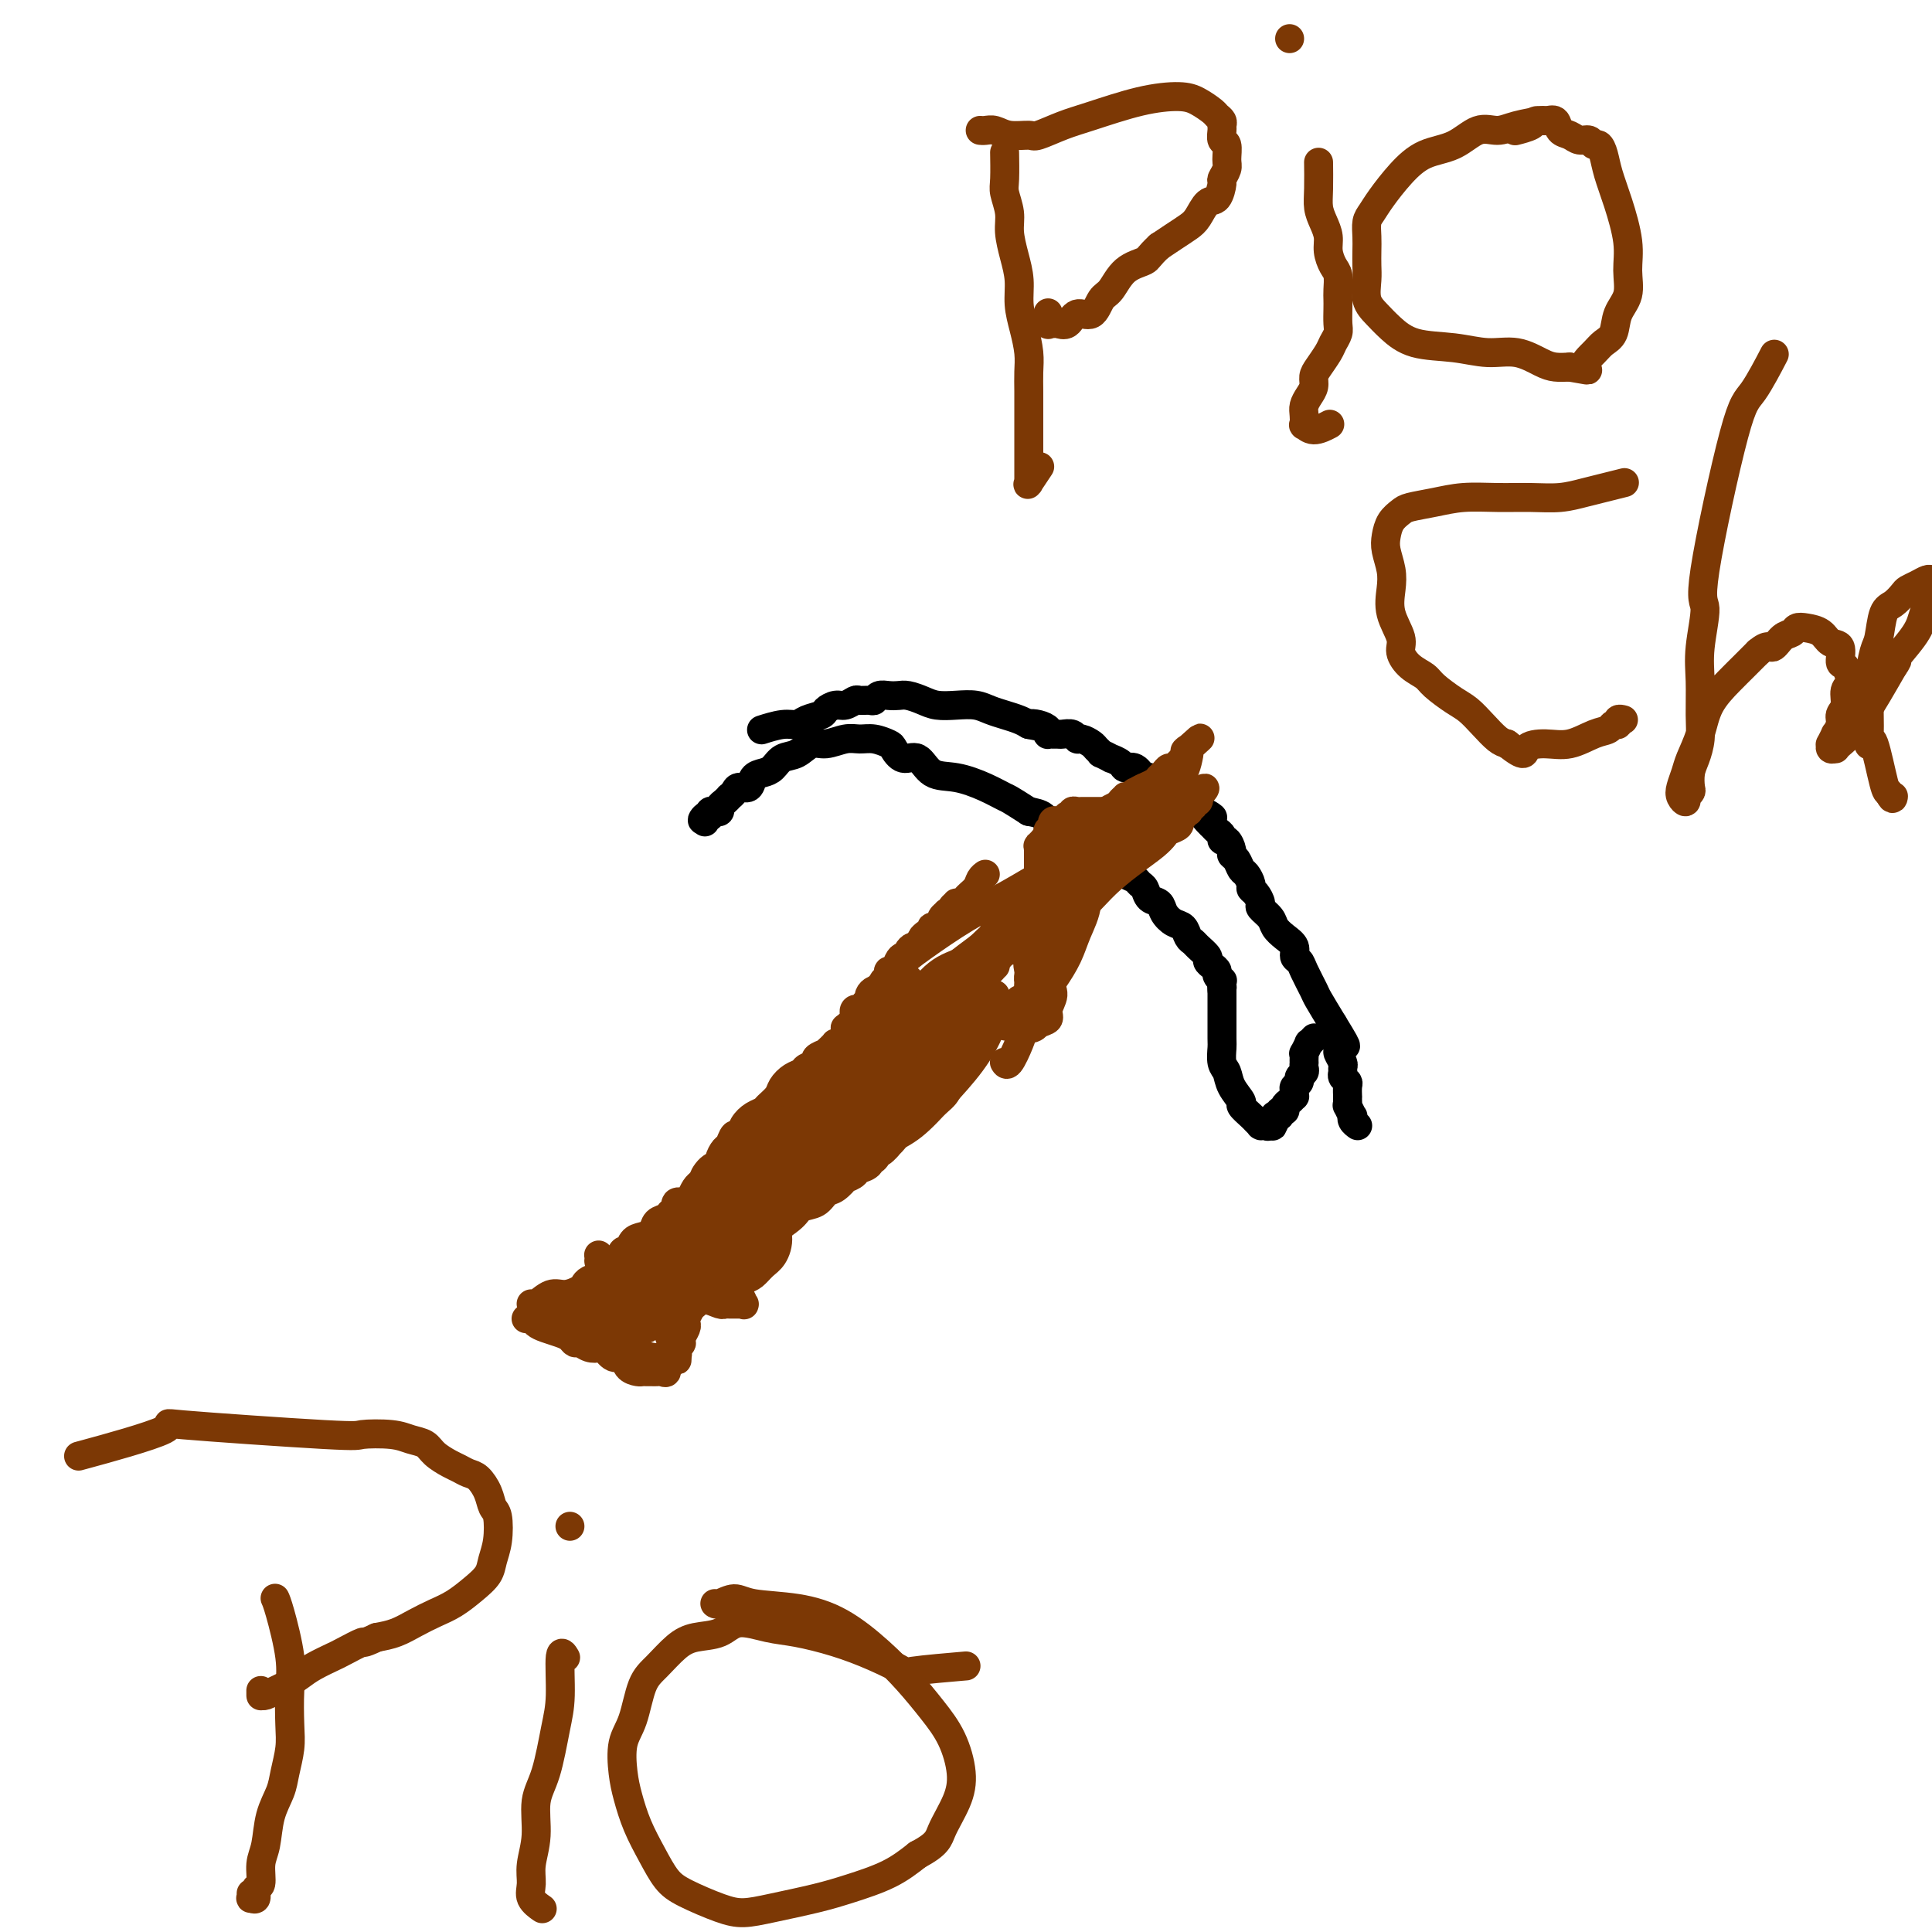 <svg viewBox='0 0 400 400' version='1.1' xmlns='http://www.w3.org/2000/svg' xmlns:xlink='http://www.w3.org/1999/xlink'><g fill='none' stroke='#7C3805' stroke-width='6' stroke-linecap='round' stroke-linejoin='round'><path d='M110,270c0.000,0.000 0.000,0.000 0,0c-0.000,-0.000 -0.000,-0.001 0,0c0.000,0.001 0.001,0.002 0,0c-0.001,-0.002 -0.005,-0.008 0,0c0.005,0.008 0.020,0.031 0,0c-0.020,-0.031 -0.076,-0.116 0,0c0.076,0.116 0.283,0.435 1,0c0.717,-0.435 1.945,-1.622 3,-2c1.055,-0.378 1.937,0.053 3,0c1.063,-0.053 2.307,-0.591 3,-1c0.693,-0.409 0.833,-0.688 1,-1c0.167,-0.312 0.359,-0.658 1,-1c0.641,-0.342 1.730,-0.682 2,-1c0.270,-0.318 -0.279,-0.615 0,-1c0.279,-0.385 1.384,-0.858 2,-1c0.616,-0.142 0.742,0.046 1,0c0.258,-0.046 0.649,-0.327 1,-1c0.351,-0.673 0.661,-1.737 1,-2c0.339,-0.263 0.706,0.277 1,0c0.294,-0.277 0.517,-1.369 1,-2c0.483,-0.631 1.228,-0.800 2,-1c0.772,-0.200 1.570,-0.430 2,-1c0.430,-0.570 0.492,-1.481 1,-2c0.508,-0.519 1.463,-0.646 2,-1c0.537,-0.354 0.654,-0.934 1,-1c0.346,-0.066 0.919,0.382 1,0c0.081,-0.382 -0.329,-1.594 0,-2c0.329,-0.406 1.397,-0.006 2,0c0.603,0.006 0.739,-0.383 1,-1c0.261,-0.617 0.646,-1.462 1,-2c0.354,-0.538 0.677,-0.769 1,-1'/><path d='M145,245c4.067,-3.523 1.734,-1.329 1,-1c-0.734,0.329 0.132,-1.206 1,-2c0.868,-0.794 1.738,-0.848 2,-1c0.262,-0.152 -0.084,-0.403 0,-1c0.084,-0.597 0.599,-1.539 1,-2c0.401,-0.461 0.687,-0.442 1,-1c0.313,-0.558 0.651,-1.694 1,-2c0.349,-0.306 0.708,0.217 1,0c0.292,-0.217 0.516,-1.174 1,-2c0.484,-0.826 1.228,-1.519 2,-2c0.772,-0.481 1.571,-0.748 2,-1c0.429,-0.252 0.486,-0.487 1,-1c0.514,-0.513 1.484,-1.303 2,-2c0.516,-0.697 0.577,-1.300 1,-2c0.423,-0.700 1.207,-1.497 2,-2c0.793,-0.503 1.593,-0.713 2,-1c0.407,-0.287 0.420,-0.650 1,-1c0.580,-0.350 1.727,-0.685 2,-1c0.273,-0.315 -0.330,-0.610 0,-1c0.330,-0.390 1.591,-0.875 2,-1c0.409,-0.125 -0.034,0.110 0,0c0.034,-0.110 0.544,-0.566 1,-1c0.456,-0.434 0.857,-0.848 1,-1c0.143,-0.152 0.028,-0.043 0,0c-0.028,0.043 0.031,0.018 0,0c-0.031,-0.018 -0.152,-0.030 0,0c0.152,0.030 0.577,0.101 1,0c0.423,-0.101 0.845,-0.373 1,-1c0.155,-0.627 0.044,-1.608 0,-2c-0.044,-0.392 -0.022,-0.196 0,0'/><path d='M175,213c4.808,-5.128 1.828,-1.948 1,-1c-0.828,0.948 0.495,-0.335 1,-1c0.505,-0.665 0.192,-0.713 0,-1c-0.192,-0.287 -0.263,-0.812 0,-1c0.263,-0.188 0.859,-0.040 1,0c0.141,0.040 -0.172,-0.027 0,0c0.172,0.027 0.830,0.148 1,0c0.170,-0.148 -0.148,-0.565 0,-1c0.148,-0.435 0.762,-0.887 1,-1c0.238,-0.113 0.101,0.114 0,0c-0.101,-0.114 -0.167,-0.569 0,-1c0.167,-0.431 0.565,-0.837 1,-1c0.435,-0.163 0.905,-0.081 1,0c0.095,0.081 -0.185,0.163 0,0c0.185,-0.163 0.833,-0.570 1,-1c0.167,-0.430 -0.149,-0.884 0,-1c0.149,-0.116 0.761,0.106 1,0c0.239,-0.106 0.105,-0.540 0,-1c-0.105,-0.460 -0.182,-0.947 0,-1c0.182,-0.053 0.623,0.326 1,0c0.377,-0.326 0.689,-1.358 1,-2c0.311,-0.642 0.622,-0.894 1,-1c0.378,-0.106 0.822,-0.066 1,0c0.178,0.066 0.089,0.159 0,0c-0.089,-0.159 -0.179,-0.568 0,-1c0.179,-0.432 0.625,-0.885 1,-1c0.375,-0.115 0.679,0.110 1,0c0.321,-0.110 0.661,-0.555 1,-1'/><path d='M191,195c2.431,-3.023 0.507,-1.581 0,-1c-0.507,0.581 0.403,0.300 1,0c0.597,-0.300 0.882,-0.619 1,-1c0.118,-0.381 0.069,-0.823 0,-1c-0.069,-0.177 -0.158,-0.090 0,0c0.158,0.090 0.563,0.182 1,0c0.437,-0.182 0.905,-0.637 1,-1c0.095,-0.363 -0.185,-0.632 0,-1c0.185,-0.368 0.833,-0.833 1,-1c0.167,-0.167 -0.147,-0.034 0,0c0.147,0.034 0.756,-0.029 1,0c0.244,0.029 0.122,0.151 0,0c-0.122,-0.151 -0.244,-0.577 0,-1c0.244,-0.423 0.854,-0.845 1,-1c0.146,-0.155 -0.173,-0.044 0,0c0.173,0.044 0.838,0.020 1,0c0.162,-0.020 -0.178,-0.036 0,0c0.178,0.036 0.875,0.125 1,0c0.125,-0.125 -0.320,-0.464 0,-1c0.320,-0.536 1.405,-1.267 2,-2c0.595,-0.733 0.699,-1.467 1,-2c0.301,-0.533 0.800,-0.867 1,-1c0.200,-0.133 0.100,-0.067 0,0'/><path d='M109,273c-0.000,0.000 -0.000,0.000 0,0c0.000,-0.000 0.000,-0.000 0,0c-0.000,0.000 -0.001,0.000 0,0c0.001,-0.000 0.003,-0.001 0,0c-0.003,0.001 -0.013,0.003 0,0c0.013,-0.003 0.047,-0.012 0,0c-0.047,0.012 -0.175,0.045 0,0c0.175,-0.045 0.652,-0.167 1,0c0.348,0.167 0.566,0.623 1,1c0.434,0.377 1.085,0.674 2,1c0.915,0.326 2.093,0.679 3,1c0.907,0.321 1.542,0.608 2,1c0.458,0.392 0.738,0.887 1,1c0.262,0.113 0.507,-0.158 1,0c0.493,0.158 1.235,0.744 2,1c0.765,0.256 1.552,0.180 2,0c0.448,-0.180 0.558,-0.465 1,0c0.442,0.465 1.218,1.680 2,2c0.782,0.320 1.571,-0.254 2,0c0.429,0.254 0.497,1.336 1,2c0.503,0.664 1.440,0.910 2,1c0.560,0.090 0.741,0.024 1,0c0.259,-0.024 0.594,-0.007 1,0c0.406,0.007 0.884,0.004 1,0c0.116,-0.004 -0.128,-0.008 0,0c0.128,0.008 0.630,0.028 1,0c0.370,-0.028 0.607,-0.104 1,0c0.393,0.104 0.940,0.389 1,0c0.060,-0.389 -0.369,-1.451 0,-2c0.369,-0.549 1.534,-0.585 2,-1c0.466,-0.415 0.233,-1.207 0,-2'/><path d='M140,279c1.325,-0.968 1.139,-0.888 1,-1c-0.139,-0.112 -0.230,-0.415 0,-1c0.230,-0.585 0.782,-1.451 1,-2c0.218,-0.549 0.104,-0.781 0,-1c-0.104,-0.219 -0.197,-0.426 0,-1c0.197,-0.574 0.685,-1.515 1,-2c0.315,-0.485 0.455,-0.515 1,-1c0.545,-0.485 1.493,-1.424 2,-2c0.507,-0.576 0.573,-0.787 1,-1c0.427,-0.213 1.217,-0.427 2,-1c0.783,-0.573 1.561,-1.505 2,-2c0.439,-0.495 0.538,-0.554 1,-1c0.462,-0.446 1.286,-1.278 2,-2c0.714,-0.722 1.317,-1.335 2,-2c0.683,-0.665 1.447,-1.381 2,-2c0.553,-0.619 0.897,-1.140 2,-2c1.103,-0.860 2.966,-2.060 4,-3c1.034,-0.940 1.238,-1.618 2,-2c0.762,-0.382 2.083,-0.466 3,-1c0.917,-0.534 1.430,-1.519 2,-2c0.570,-0.481 1.196,-0.459 2,-1c0.804,-0.541 1.786,-1.647 2,-2c0.214,-0.353 -0.341,0.046 0,0c0.341,-0.046 1.579,-0.538 2,-1c0.421,-0.462 0.025,-0.893 0,-1c-0.025,-0.107 0.322,0.109 1,0c0.678,-0.109 1.687,-0.545 2,-1c0.313,-0.455 -0.070,-0.930 0,-1c0.070,-0.070 0.591,0.266 1,0c0.409,-0.266 0.704,-1.133 1,-2'/><path d='M182,238c5.730,-4.592 2.056,-1.072 1,0c-1.056,1.072 0.506,-0.304 1,-1c0.494,-0.696 -0.080,-0.712 0,-1c0.080,-0.288 0.814,-0.847 1,-1c0.186,-0.153 -0.176,0.100 0,0c0.176,-0.100 0.891,-0.552 1,-1c0.109,-0.448 -0.389,-0.893 0,-1c0.389,-0.107 1.665,0.122 2,0c0.335,-0.122 -0.272,-0.595 0,-1c0.272,-0.405 1.421,-0.741 2,-1c0.579,-0.259 0.588,-0.439 1,-1c0.412,-0.561 1.228,-1.501 2,-2c0.772,-0.499 1.501,-0.556 2,-1c0.499,-0.444 0.769,-1.275 1,-2c0.231,-0.725 0.424,-1.344 1,-2c0.576,-0.656 1.534,-1.351 2,-2c0.466,-0.649 0.439,-1.254 1,-2c0.561,-0.746 1.708,-1.633 2,-2c0.292,-0.367 -0.273,-0.213 0,-1c0.273,-0.787 1.382,-2.516 2,-3c0.618,-0.484 0.743,0.278 1,0c0.257,-0.278 0.646,-1.595 1,-2c0.354,-0.405 0.673,0.102 1,0c0.327,-0.102 0.662,-0.815 1,-1c0.338,-0.185 0.678,0.157 1,0c0.322,-0.157 0.625,-0.813 1,-1c0.375,-0.187 0.822,0.094 1,0c0.178,-0.094 0.086,-0.564 0,-1c-0.086,-0.436 -0.168,-0.839 0,-1c0.168,-0.161 0.584,-0.081 1,0'/><path d='M212,207c4.868,-4.958 2.037,-1.854 1,-1c-1.037,0.854 -0.278,-0.543 0,-1c0.278,-0.457 0.077,0.027 0,0c-0.077,-0.027 -0.031,-0.566 0,-1c0.031,-0.434 0.047,-0.764 0,-1c-0.047,-0.236 -0.157,-0.377 0,-1c0.157,-0.623 0.581,-1.726 1,-2c0.419,-0.274 0.834,0.281 1,0c0.166,-0.281 0.083,-1.400 0,-2c-0.083,-0.600 -0.166,-0.682 0,-1c0.166,-0.318 0.581,-0.873 1,-1c0.419,-0.127 0.842,0.174 1,0c0.158,-0.174 0.050,-0.825 0,-1c-0.050,-0.175 -0.041,0.124 0,0c0.041,-0.124 0.114,-0.672 0,-1c-0.114,-0.328 -0.415,-0.434 0,-1c0.415,-0.566 1.547,-1.590 2,-2c0.453,-0.410 0.226,-0.205 0,0'/><path d='M125,271c0.000,0.001 0.000,0.001 0,0c-0.000,-0.001 -0.001,-0.004 0,0c0.001,0.004 0.002,0.015 0,0c-0.002,-0.015 -0.008,-0.056 0,0c0.008,0.056 0.029,0.207 0,0c-0.029,-0.207 -0.108,-0.773 1,-1c1.108,-0.227 3.401,-0.114 5,0c1.599,0.114 2.502,0.231 4,0c1.498,-0.231 3.592,-0.808 5,-1c1.408,-0.192 2.130,0.001 3,0c0.870,-0.001 1.887,-0.196 3,0c1.113,0.196 2.322,0.785 3,1c0.678,0.215 0.827,0.058 1,0c0.173,-0.058 0.372,-0.015 1,0c0.628,0.015 1.685,0.004 2,0c0.315,-0.004 -0.111,0.001 0,0c0.111,-0.001 0.760,-0.006 1,0c0.240,0.006 0.072,0.024 0,0c-0.072,-0.024 -0.049,-0.089 0,0c0.049,0.089 0.124,0.332 0,0c-0.124,-0.332 -0.447,-1.241 -1,-2c-0.553,-0.759 -1.334,-1.370 -2,-2c-0.666,-0.630 -1.215,-1.279 -3,-2c-1.785,-0.721 -4.807,-1.515 -6,-2c-1.193,-0.485 -0.557,-0.660 -1,-1c-0.443,-0.340 -1.964,-0.844 -3,-1c-1.036,-0.156 -1.587,0.035 -2,0c-0.413,-0.035 -0.690,-0.296 -1,0c-0.310,0.296 -0.655,1.148 -1,2'/><path d='M134,262c-0.833,0.662 -0.916,1.317 -1,2c-0.084,0.683 -0.169,1.392 0,2c0.169,0.608 0.593,1.113 1,2c0.407,0.887 0.797,2.155 1,3c0.203,0.845 0.219,1.267 0,2c-0.219,0.733 -0.672,1.776 -1,2c-0.328,0.224 -0.532,-0.370 -1,0c-0.468,0.370 -1.201,1.703 -2,2c-0.799,0.297 -1.665,-0.443 -3,-1c-1.335,-0.557 -3.138,-0.931 -4,-1c-0.862,-0.069 -0.783,0.168 -1,0c-0.217,-0.168 -0.732,-0.743 -1,-1c-0.268,-0.257 -0.290,-0.198 1,-1c1.290,-0.802 3.891,-2.464 6,-3c2.109,-0.536 3.725,0.053 6,0c2.275,-0.053 5.208,-0.750 7,-1c1.792,-0.250 2.444,-0.055 3,0c0.556,0.055 1.016,-0.031 1,0c-0.016,0.031 -0.508,0.180 0,0c0.508,-0.180 2.017,-0.690 0,0c-2.017,0.690 -7.559,2.578 -11,3c-3.441,0.422 -4.781,-0.622 -6,-1c-1.219,-0.378 -2.316,-0.090 -3,0c-0.684,0.090 -0.956,-0.018 -1,0c-0.044,0.018 0.141,0.163 1,0c0.859,-0.163 2.393,-0.635 4,-1c1.607,-0.365 3.286,-0.624 5,-1c1.714,-0.376 3.461,-0.871 5,-1c1.539,-0.129 2.868,0.106 4,0c1.132,-0.106 2.066,-0.553 3,-1'/><path d='M147,267c3.622,-0.859 2.178,-1.007 2,-1c-0.178,0.007 0.911,0.169 2,0c1.089,-0.169 2.178,-0.669 3,-1c0.822,-0.331 1.378,-0.492 2,-1c0.622,-0.508 1.309,-1.361 2,-2c0.691,-0.639 1.387,-1.062 2,-2c0.613,-0.938 1.142,-2.391 1,-4c-0.142,-1.609 -0.954,-3.373 -1,-5c-0.046,-1.627 0.673,-3.118 1,-4c0.327,-0.882 0.262,-1.154 1,-2c0.738,-0.846 2.279,-2.264 4,-3c1.721,-0.736 3.623,-0.790 5,-1c1.377,-0.210 2.228,-0.576 3,-1c0.772,-0.424 1.465,-0.905 2,-1c0.535,-0.095 0.914,0.197 1,0c0.086,-0.197 -0.120,-0.882 0,-1c0.120,-0.118 0.567,0.333 1,0c0.433,-0.333 0.852,-1.448 1,-2c0.148,-0.552 0.026,-0.540 1,-1c0.974,-0.460 3.045,-1.391 4,-2c0.955,-0.609 0.793,-0.896 1,-1c0.207,-0.104 0.784,-0.024 1,0c0.216,0.024 0.070,-0.008 0,0c-0.070,0.008 -0.066,0.058 0,0c0.066,-0.058 0.192,-0.222 0,0c-0.192,0.222 -0.703,0.830 -1,1c-0.297,0.170 -0.378,-0.099 -1,0c-0.622,0.099 -1.783,0.565 -3,1c-1.217,0.435 -2.491,0.839 -4,2c-1.509,1.161 -3.255,3.081 -5,5'/><path d='M172,241c-3.133,2.411 -4.967,4.439 -7,7c-2.033,2.561 -4.265,5.656 -6,8c-1.735,2.344 -2.974,3.939 -4,5c-1.026,1.061 -1.838,1.590 -2,2c-0.162,0.410 0.327,0.702 0,1c-0.327,0.298 -1.468,0.604 -2,1c-0.532,0.396 -0.453,0.884 -1,1c-0.547,0.116 -1.719,-0.140 -3,0c-1.281,0.140 -2.669,0.678 -4,1c-1.331,0.322 -2.604,0.430 -4,1c-1.396,0.570 -2.914,1.601 -4,2c-1.086,0.399 -1.741,0.166 -2,0c-0.259,-0.166 -0.121,-0.266 0,0c0.121,0.266 0.225,0.898 0,1c-0.225,0.102 -0.777,-0.325 0,-1c0.777,-0.675 2.885,-1.599 5,-3c2.115,-1.401 4.237,-3.281 6,-5c1.763,-1.719 3.168,-3.277 7,-9c3.832,-5.723 10.090,-15.611 14,-20c3.910,-4.389 5.471,-3.278 8,-4c2.529,-0.722 6.026,-3.276 9,-6c2.974,-2.724 5.424,-5.620 8,-8c2.576,-2.380 5.277,-4.246 7,-6c1.723,-1.754 2.467,-3.395 3,-4c0.533,-0.605 0.854,-0.172 1,0c0.146,0.172 0.116,0.085 0,0c-0.116,-0.085 -0.319,-0.167 -1,0c-0.681,0.167 -1.841,0.584 -3,1'/><path d='M197,206c-0.727,0.268 -1.045,0.440 -2,1c-0.955,0.560 -2.548,1.510 -4,3c-1.452,1.490 -2.763,3.521 -4,6c-1.237,2.479 -2.399,5.406 -4,8c-1.601,2.594 -3.639,4.855 -6,7c-2.361,2.145 -5.044,4.174 -8,6c-2.956,1.826 -6.184,3.449 -9,5c-2.816,1.551 -5.220,3.028 -7,5c-1.780,1.972 -2.937,4.437 -4,6c-1.063,1.563 -2.033,2.224 -3,3c-0.967,0.776 -1.933,1.669 -2,2c-0.067,0.331 0.765,0.101 1,0c0.235,-0.101 -0.125,-0.072 0,0c0.125,0.072 0.737,0.186 2,-1c1.263,-1.186 3.176,-3.672 5,-6c1.824,-2.328 3.558,-4.498 6,-7c2.442,-2.502 5.591,-5.336 9,-8c3.409,-2.664 7.077,-5.160 10,-7c2.923,-1.840 5.102,-3.025 9,-8c3.898,-4.975 9.515,-13.740 12,-17c2.485,-3.260 1.839,-1.016 2,-1c0.161,0.016 1.131,-2.196 2,-3c0.869,-0.804 1.637,-0.199 2,0c0.363,0.199 0.320,-0.008 0,0c-0.320,0.008 -0.916,0.232 -2,1c-1.084,0.768 -2.655,2.082 -5,3c-2.345,0.918 -5.464,1.442 -8,3c-2.536,1.558 -4.491,4.150 -7,7c-2.509,2.850 -5.574,5.957 -9,9c-3.426,3.043 -7.213,6.021 -11,9'/><path d='M162,232c-5.819,5.258 -6.868,5.901 -9,8c-2.132,2.099 -5.348,5.652 -8,9c-2.652,3.348 -4.739,6.491 -7,9c-2.261,2.509 -4.697,4.385 -7,6c-2.303,1.615 -4.474,2.968 -6,4c-1.526,1.032 -2.408,1.743 -3,2c-0.592,0.257 -0.894,0.058 -1,0c-0.106,-0.058 -0.015,0.023 0,0c0.015,-0.023 -0.048,-0.150 0,0c0.048,0.150 0.205,0.575 1,0c0.795,-0.575 2.229,-2.152 5,-4c2.771,-1.848 6.878,-3.966 11,-7c4.122,-3.034 8.257,-6.984 13,-11c4.743,-4.016 10.094,-8.099 14,-11c3.906,-2.901 6.367,-4.619 8,-6c1.633,-1.381 2.438,-2.424 3,-3c0.562,-0.576 0.882,-0.687 1,-1c0.118,-0.313 0.035,-0.830 0,-1c-0.035,-0.170 -0.023,0.007 0,0c0.023,-0.007 0.058,-0.198 0,0c-0.058,0.198 -0.208,0.787 0,1c0.208,0.213 0.774,0.052 0,2c-0.774,1.948 -2.889,6.007 -4,8c-1.111,1.993 -1.219,1.922 -3,3c-1.781,1.078 -5.234,3.305 -8,6c-2.766,2.695 -4.844,5.856 -7,8c-2.156,2.144 -4.388,3.269 -6,5c-1.612,1.731 -2.603,4.066 -3,5c-0.397,0.934 -0.198,0.467 0,0'/><path d='M146,264c-4.193,4.332 -1.176,1.663 1,-1c2.176,-2.663 3.509,-5.320 5,-8c1.491,-2.680 3.138,-5.384 5,-8c1.862,-2.616 3.937,-5.143 5,-7c1.063,-1.857 1.114,-3.043 2,-4c0.886,-0.957 2.605,-1.683 5,-3c2.395,-1.317 5.464,-3.224 8,-5c2.536,-1.776 4.540,-3.422 7,-6c2.460,-2.578 5.377,-6.088 8,-9c2.623,-2.912 4.953,-5.225 7,-7c2.047,-1.775 3.813,-3.010 5,-4c1.187,-0.990 1.796,-1.735 2,-2c0.204,-0.265 0.004,-0.051 0,0c-0.004,0.051 0.190,-0.061 0,0c-0.190,0.061 -0.762,0.296 -2,1c-1.238,0.704 -3.142,1.877 -5,3c-1.858,1.123 -3.671,2.196 -6,5c-2.329,2.804 -5.175,7.341 -7,11c-1.825,3.659 -2.631,6.442 -5,9c-2.369,2.558 -6.302,4.891 -8,6c-1.698,1.109 -1.159,0.994 -1,1c0.159,0.006 -0.060,0.135 -1,0c-0.940,-0.135 -2.599,-0.532 -3,-1c-0.401,-0.468 0.457,-1.007 1,-2c0.543,-0.993 0.770,-2.440 2,-4c1.230,-1.560 3.464,-3.233 6,-6c2.536,-2.767 5.375,-6.630 8,-10c2.625,-3.370 5.036,-6.249 8,-9c2.964,-2.751 6.482,-5.376 10,-8'/><path d='M203,196c6.835,-6.769 6.421,-4.190 7,-4c0.579,0.190 2.149,-2.008 3,-3c0.851,-0.992 0.981,-0.780 1,-1c0.019,-0.220 -0.072,-0.874 0,-1c0.072,-0.126 0.309,0.277 0,1c-0.309,0.723 -1.164,1.768 -1,3c0.164,1.232 1.346,2.651 2,4c0.654,1.349 0.780,2.627 1,4c0.220,1.373 0.536,2.840 1,4c0.464,1.160 1.078,2.014 1,3c-0.078,0.986 -0.848,2.105 -1,3c-0.152,0.895 0.315,1.567 0,2c-0.315,0.433 -1.413,0.626 -2,1c-0.587,0.374 -0.663,0.928 -2,1c-1.337,0.072 -3.935,-0.340 -7,-1c-3.065,-0.660 -6.596,-1.569 -10,-2c-3.404,-0.431 -6.680,-0.385 -9,-1c-2.320,-0.615 -3.685,-1.892 -5,-2c-1.315,-0.108 -2.581,0.954 -2,0c0.581,-0.954 3.007,-3.925 5,-6c1.993,-2.075 3.552,-3.253 6,-5c2.448,-1.747 5.783,-4.062 9,-6c3.217,-1.938 6.315,-3.498 9,-5c2.685,-1.502 4.958,-2.944 7,-4c2.042,-1.056 3.854,-1.725 5,-2c1.146,-0.275 1.627,-0.156 2,0c0.373,0.156 0.639,0.350 1,1c0.361,0.650 0.817,1.757 1,3c0.183,1.243 0.091,2.621 0,4'/><path d='M225,187c-0.215,2.205 -1.251,4.217 -2,6c-0.749,1.783 -1.211,3.337 -2,5c-0.789,1.663 -1.907,3.433 -3,5c-1.093,1.567 -2.162,2.929 -4,4c-1.838,1.071 -4.444,1.851 -7,3c-2.556,1.149 -5.061,2.669 -8,4c-2.939,1.331 -6.311,2.475 -9,4c-2.689,1.525 -4.696,3.431 -7,5c-2.304,1.569 -4.905,2.802 -7,4c-2.095,1.198 -3.686,2.360 -5,3c-1.314,0.640 -2.353,0.759 -3,1c-0.647,0.241 -0.902,0.604 -1,1c-0.098,0.396 -0.040,0.823 0,1c0.040,0.177 0.061,0.103 1,0c0.939,-0.103 2.794,-0.234 5,-1c2.206,-0.766 4.762,-2.167 7,-3c2.238,-0.833 4.159,-1.099 6,-2c1.841,-0.901 3.604,-2.437 5,-3c1.396,-0.563 2.426,-0.152 3,0c0.574,0.152 0.692,0.046 1,0c0.308,-0.046 0.808,-0.033 1,0c0.192,0.033 0.078,0.085 0,0c-0.078,-0.085 -0.119,-0.307 0,0c0.119,0.307 0.397,1.143 0,2c-0.397,0.857 -1.469,1.736 -3,3c-1.531,1.264 -3.521,2.913 -5,4c-1.479,1.087 -2.448,1.611 -4,2c-1.552,0.389 -3.687,0.643 -6,1c-2.313,0.357 -4.804,0.816 -7,1c-2.196,0.184 -4.098,0.092 -6,0'/><path d='M165,237c-3.168,0.325 -1.587,0.137 -1,0c0.587,-0.137 0.180,-0.224 0,0c-0.180,0.224 -0.132,0.758 0,1c0.132,0.242 0.348,0.191 1,0c0.652,-0.191 1.742,-0.523 3,-1c1.258,-0.477 2.685,-1.100 5,-2c2.315,-0.900 5.516,-2.076 8,-4c2.484,-1.924 4.249,-4.596 7,-7c2.751,-2.404 6.488,-4.539 9,-7c2.512,-2.461 3.797,-5.249 5,-7c1.203,-1.751 2.323,-2.465 3,-3c0.677,-0.535 0.913,-0.890 1,-1c0.087,-0.110 0.027,0.026 0,0c-0.027,-0.026 -0.021,-0.214 0,0c0.021,0.214 0.058,0.830 0,2c-0.058,1.170 -0.210,2.894 -1,5c-0.790,2.106 -2.217,4.594 -4,7c-1.783,2.406 -3.921,4.729 -6,7c-2.079,2.271 -4.098,4.489 -6,6c-1.902,1.511 -3.685,2.315 -5,3c-1.315,0.685 -2.160,1.252 -4,2c-1.840,0.748 -4.675,1.679 -6,2c-1.325,0.321 -1.139,0.033 -1,0c0.139,-0.033 0.230,0.190 0,0c-0.230,-0.190 -0.782,-0.793 -1,-1c-0.218,-0.207 -0.103,-0.017 0,-1c0.103,-0.983 0.192,-3.140 1,-5c0.808,-1.860 2.333,-3.424 4,-6c1.667,-2.576 3.476,-6.165 5,-9c1.524,-2.835 2.762,-4.918 4,-7'/><path d='M186,211c2.714,-4.029 2.999,-3.102 3,-3c0.001,0.102 -0.282,-0.621 0,-1c0.282,-0.379 1.130,-0.413 1,0c-0.130,0.413 -1.238,1.273 -2,3c-0.762,1.727 -1.177,4.320 -2,7c-0.823,2.680 -2.053,5.447 -3,8c-0.947,2.553 -1.612,4.894 -3,7c-1.388,2.106 -3.499,3.978 -6,6c-2.501,2.022 -5.392,4.194 -8,6c-2.608,1.806 -4.933,3.246 -7,5c-2.067,1.754 -3.876,3.822 -6,6c-2.124,2.178 -4.563,4.464 -6,6c-1.437,1.536 -1.873,2.321 -3,3c-1.127,0.679 -2.947,1.254 -4,2c-1.053,0.746 -1.340,1.665 -2,2c-0.660,0.335 -1.695,0.086 -2,0c-0.305,-0.086 0.118,-0.009 0,0c-0.118,0.009 -0.778,-0.050 -1,0c-0.222,0.050 -0.007,0.211 0,0c0.007,-0.211 -0.194,-0.792 -2,-2c-1.806,-1.208 -5.216,-3.042 -7,-4c-1.784,-0.958 -1.942,-1.041 -2,-1c-0.058,0.041 -0.016,0.206 0,0c0.016,-0.206 0.007,-0.781 0,-1c-0.007,-0.219 -0.010,-0.081 0,0c0.010,0.081 0.034,0.104 0,0c-0.034,-0.104 -0.124,-0.336 0,0c0.124,0.336 0.464,1.239 1,2c0.536,0.761 1.268,1.381 2,2'/><path d='M127,264c0.613,1.449 0.644,3.072 1,4c0.356,0.928 1.037,1.163 1,2c-0.037,0.837 -0.792,2.277 -1,3c-0.208,0.723 0.131,0.727 0,1c-0.131,0.273 -0.731,0.813 -1,1c-0.269,0.187 -0.208,0.019 0,0c0.208,-0.019 0.562,0.110 0,0c-0.562,-0.110 -2.039,-0.460 -3,-1c-0.961,-0.540 -1.406,-1.270 -2,-2c-0.594,-0.730 -1.336,-1.460 -2,-2c-0.664,-0.540 -1.249,-0.891 -2,-1c-0.751,-0.109 -1.668,0.025 -2,0c-0.332,-0.025 -0.080,-0.208 0,0c0.080,0.208 -0.012,0.808 0,1c0.012,0.192 0.130,-0.022 0,0c-0.130,0.022 -0.506,0.282 0,1c0.506,0.718 1.896,1.895 3,3c1.104,1.105 1.923,2.138 3,3c1.077,0.862 2.412,1.552 4,2c1.588,0.448 3.430,0.654 5,1c1.570,0.346 2.867,0.831 4,1c1.133,0.169 2.100,0.024 3,0c0.900,-0.024 1.731,0.075 2,0c0.269,-0.075 -0.024,-0.325 0,0c0.024,0.325 0.365,1.224 0,0c-0.365,-1.224 -1.435,-4.571 -2,-6c-0.565,-1.429 -0.626,-0.940 -1,-2c-0.374,-1.060 -1.062,-3.670 -1,-5c0.062,-1.330 0.875,-1.380 2,-2c1.125,-0.620 2.563,-1.810 4,-3'/><path d='M142,263c2.064,-1.302 4.225,-2.056 6,-4c1.775,-1.944 3.165,-5.078 5,-8c1.835,-2.922 4.116,-5.632 6,-8c1.884,-2.368 3.372,-4.395 5,-6c1.628,-1.605 3.395,-2.789 5,-4c1.605,-1.211 3.049,-2.448 4,-4c0.951,-1.552 1.410,-3.420 2,-5c0.590,-1.580 1.313,-2.874 2,-4c0.687,-1.126 1.339,-2.084 2,-3c0.661,-0.916 1.330,-1.789 2,-3c0.670,-1.211 1.342,-2.759 2,-4c0.658,-1.241 1.302,-2.176 2,-3c0.698,-0.824 1.449,-1.536 2,-2c0.551,-0.464 0.902,-0.678 1,-1c0.098,-0.322 -0.056,-0.751 0,-1c0.056,-0.249 0.323,-0.317 0,0c-0.323,0.317 -1.237,1.019 -2,2c-0.763,0.981 -1.374,2.243 -2,4c-0.626,1.757 -1.266,4.010 -2,6c-0.734,1.990 -1.562,3.715 -2,5c-0.438,1.285 -0.485,2.128 0,2c0.485,-0.128 1.504,-1.228 2,-2c0.496,-0.772 0.471,-1.215 2,-4c1.529,-2.785 4.614,-7.912 7,-11c2.386,-3.088 4.072,-4.137 6,-5c1.928,-0.863 4.096,-1.540 6,-2c1.904,-0.460 3.544,-0.703 5,-1c1.456,-0.297 2.728,-0.649 4,-1'/><path d='M212,196c2.742,-0.762 2.098,-0.666 2,-1c-0.098,-0.334 0.352,-1.097 1,-2c0.648,-0.903 1.494,-1.944 2,-3c0.506,-1.056 0.671,-2.126 1,-3c0.329,-0.874 0.820,-1.551 1,-2c0.180,-0.449 0.048,-0.671 0,-1c-0.048,-0.329 -0.013,-0.764 0,-1c0.013,-0.236 0.003,-0.274 0,0c-0.003,0.274 -0.001,0.858 0,1c0.001,0.142 0.000,-0.158 0,0c-0.000,0.158 -0.000,0.773 0,1c0.000,0.227 0.000,0.065 0,0c-0.000,-0.065 -0.000,-0.032 0,0'/></g>
<g fill='none' stroke='#000000' stroke-width='6' stroke-linecap='round' stroke-linejoin='round'><path d='M158,151c-0.000,0.000 -0.000,0.000 0,0c0.000,-0.000 0.001,-0.000 0,0c-0.001,0.000 -0.004,0.001 0,0c0.004,-0.001 0.013,-0.004 0,0c-0.013,0.004 -0.050,0.016 0,0c0.050,-0.016 0.186,-0.060 0,0c-0.186,0.060 -0.694,0.223 0,0c0.694,-0.223 2.591,-0.833 4,-1c1.409,-0.167 2.331,0.109 3,0c0.669,-0.109 1.085,-0.603 2,-1c0.915,-0.397 2.329,-0.699 3,-1c0.671,-0.301 0.598,-0.602 1,-1c0.402,-0.398 1.277,-0.891 2,-1c0.723,-0.109 1.293,0.168 2,0c0.707,-0.168 1.551,-0.781 2,-1c0.449,-0.219 0.505,-0.045 1,0c0.495,0.045 1.431,-0.040 2,0c0.569,0.040 0.770,0.206 1,0c0.230,-0.206 0.487,-0.785 1,-1c0.513,-0.215 1.280,-0.068 2,0c0.720,0.068 1.392,0.057 2,0c0.608,-0.057 1.153,-0.160 2,0c0.847,0.160 1.998,0.582 3,1c1.002,0.418 1.857,0.833 3,1c1.143,0.167 2.575,0.086 4,0c1.425,-0.086 2.843,-0.178 4,0c1.157,0.178 2.052,0.625 3,1c0.948,0.375 1.947,0.678 3,1c1.053,0.322 2.158,0.663 3,1c0.842,0.337 1.421,0.668 2,1'/><path d='M213,150c4.684,0.940 1.895,0.290 1,0c-0.895,-0.290 0.103,-0.221 1,0c0.897,0.221 1.694,0.595 2,1c0.306,0.405 0.123,0.841 0,1c-0.123,0.159 -0.184,0.042 0,0c0.184,-0.042 0.613,-0.007 1,0c0.387,0.007 0.733,-0.013 1,0c0.267,0.013 0.457,0.059 1,0c0.543,-0.059 1.441,-0.223 2,0c0.559,0.223 0.781,0.834 1,1c0.219,0.166 0.435,-0.114 1,0c0.565,0.114 1.480,0.623 2,1c0.520,0.377 0.645,0.622 1,1c0.355,0.378 0.939,0.888 1,1c0.061,0.112 -0.402,-0.176 0,0c0.402,0.176 1.669,0.816 2,1c0.331,0.184 -0.272,-0.086 0,0c0.272,0.086 1.421,0.529 2,1c0.579,0.471 0.588,0.971 1,1c0.412,0.029 1.228,-0.413 2,0c0.772,0.413 1.501,1.683 2,2c0.499,0.317 0.767,-0.317 1,0c0.233,0.317 0.430,1.587 1,2c0.570,0.413 1.514,-0.031 2,0c0.486,0.031 0.514,0.536 1,1c0.486,0.464 1.429,0.887 2,1c0.571,0.113 0.769,-0.085 1,0c0.231,0.085 0.495,0.453 1,1c0.505,0.547 1.253,1.274 2,2'/><path d='M248,168c5.593,2.676 2.077,0.366 1,0c-1.077,-0.366 0.285,1.213 1,2c0.715,0.787 0.783,0.784 1,1c0.217,0.216 0.584,0.653 1,1c0.416,0.347 0.881,0.604 1,1c0.119,0.396 -0.109,0.931 0,1c0.109,0.069 0.554,-0.328 1,0c0.446,0.328 0.893,1.382 1,2c0.107,0.618 -0.125,0.799 0,1c0.125,0.201 0.607,0.421 1,1c0.393,0.579 0.696,1.516 1,2c0.304,0.484 0.607,0.515 1,1c0.393,0.485 0.874,1.425 1,2c0.126,0.575 -0.103,0.787 0,1c0.103,0.213 0.538,0.427 1,1c0.462,0.573 0.952,1.504 1,2c0.048,0.496 -0.347,0.555 0,1c0.347,0.445 1.437,1.275 2,2c0.563,0.725 0.599,1.346 1,2c0.401,0.654 1.167,1.342 2,2c0.833,0.658 1.733,1.287 2,2c0.267,0.713 -0.099,1.512 0,2c0.099,0.488 0.662,0.667 1,1c0.338,0.333 0.451,0.821 1,2c0.549,1.179 1.532,3.048 2,4c0.468,0.952 0.419,0.986 1,2c0.581,1.014 1.790,3.007 3,5'/><path d='M276,212c4.554,7.373 1.938,3.807 1,3c-0.938,-0.807 -0.199,1.146 0,2c0.199,0.854 -0.144,0.610 0,1c0.144,0.390 0.774,1.414 1,2c0.226,0.586 0.046,0.733 0,1c-0.046,0.267 0.040,0.654 0,1c-0.040,0.346 -0.207,0.652 0,1c0.207,0.348 0.787,0.737 1,1c0.213,0.263 0.057,0.401 0,1c-0.057,0.599 -0.016,1.661 0,2c0.016,0.339 0.008,-0.045 0,0c-0.008,0.045 -0.016,0.519 0,1c0.016,0.481 0.056,0.969 0,1c-0.056,0.031 -0.207,-0.394 0,0c0.207,0.394 0.774,1.608 1,2c0.226,0.392 0.113,-0.039 0,0c-0.113,0.039 -0.226,0.546 0,1c0.226,0.454 0.793,0.854 1,1c0.207,0.146 0.056,0.039 0,0c-0.056,-0.039 -0.016,-0.011 0,0c0.016,0.011 0.008,0.006 0,0'/><path d='M272,215c0.001,-0.001 0.001,-0.001 0,0c-0.001,0.001 -0.004,0.005 0,0c0.004,-0.005 0.016,-0.017 0,0c-0.016,0.017 -0.061,0.065 0,0c0.061,-0.065 0.226,-0.242 0,0c-0.226,0.242 -0.845,0.905 -1,1c-0.155,0.095 0.155,-0.377 0,0c-0.155,0.377 -0.773,1.603 -1,2c-0.227,0.397 -0.061,-0.034 0,0c0.061,0.034 0.017,0.534 0,1c-0.017,0.466 -0.009,0.898 0,1c0.009,0.102 0.017,-0.127 0,0c-0.017,0.127 -0.061,0.612 0,1c0.061,0.388 0.227,0.681 0,1c-0.227,0.319 -0.846,0.664 -1,1c-0.154,0.336 0.155,0.664 0,1c-0.155,0.336 -0.776,0.682 -1,1c-0.224,0.318 -0.050,0.610 0,1c0.050,0.390 -0.024,0.879 0,1c0.024,0.121 0.146,-0.126 0,0c-0.146,0.126 -0.560,0.626 -1,1c-0.440,0.374 -0.906,0.622 -1,1c-0.094,0.378 0.185,0.885 0,1c-0.185,0.115 -0.834,-0.163 -1,0c-0.166,0.163 0.151,0.765 0,1c-0.151,0.235 -0.772,0.102 -1,0c-0.228,-0.102 -0.065,-0.172 0,0c0.065,0.172 0.033,0.586 0,1'/><path d='M264,232c-1.193,2.569 -0.175,0.492 0,0c0.175,-0.492 -0.493,0.600 -1,1c-0.507,0.400 -0.854,0.107 -1,0c-0.146,-0.107 -0.092,-0.029 0,0c0.092,0.029 0.222,0.009 0,0c-0.222,-0.009 -0.795,-0.006 -1,0c-0.205,0.006 -0.043,0.014 0,0c0.043,-0.014 -0.035,-0.049 0,0c0.035,0.049 0.183,0.184 0,0c-0.183,-0.184 -0.697,-0.685 -1,-1c-0.303,-0.315 -0.396,-0.445 -1,-1c-0.604,-0.555 -1.721,-1.537 -2,-2c-0.279,-0.463 0.279,-0.408 0,-1c-0.279,-0.592 -1.395,-1.832 -2,-3c-0.605,-1.168 -0.698,-2.265 -1,-3c-0.302,-0.735 -0.813,-1.109 -1,-2c-0.187,-0.891 -0.050,-2.298 0,-3c0.050,-0.702 0.013,-0.699 0,-2c-0.013,-1.301 -0.004,-3.908 0,-5c0.004,-1.092 0.001,-0.671 0,-1c-0.001,-0.329 -0.000,-1.408 0,-2c0.000,-0.592 0.000,-0.698 0,-1c-0.000,-0.302 -0.000,-0.801 0,-1c0.000,-0.199 0.000,-0.100 0,0'/><path d='M253,205c-0.311,-3.338 -0.087,-1.682 0,-1c0.087,0.682 0.038,0.390 0,0c-0.038,-0.390 -0.065,-0.878 0,-1c0.065,-0.122 0.224,0.122 0,0c-0.224,-0.122 -0.829,-0.609 -1,-1c-0.171,-0.391 0.091,-0.686 0,-1c-0.091,-0.314 -0.535,-0.648 -1,-1c-0.465,-0.352 -0.951,-0.723 -1,-1c-0.049,-0.277 0.338,-0.459 0,-1c-0.338,-0.541 -1.403,-1.439 -2,-2c-0.597,-0.561 -0.727,-0.783 -1,-1c-0.273,-0.217 -0.688,-0.429 -1,-1c-0.312,-0.571 -0.521,-1.500 -1,-2c-0.479,-0.500 -1.227,-0.572 -2,-1c-0.773,-0.428 -1.569,-1.214 -2,-2c-0.431,-0.786 -0.496,-1.573 -1,-2c-0.504,-0.427 -1.446,-0.494 -2,-1c-0.554,-0.506 -0.719,-1.449 -1,-2c-0.281,-0.551 -0.676,-0.709 -1,-1c-0.324,-0.291 -0.575,-0.716 -1,-1c-0.425,-0.284 -1.024,-0.428 -2,-1c-0.976,-0.572 -2.328,-1.572 -3,-2c-0.672,-0.428 -0.663,-0.285 -2,-1c-1.337,-0.715 -4.020,-2.289 -5,-3c-0.980,-0.711 -0.257,-0.558 -1,-1c-0.743,-0.442 -2.952,-1.479 -4,-2c-1.048,-0.521 -0.936,-0.525 -1,-1c-0.064,-0.475 -0.304,-1.421 -1,-2c-0.696,-0.579 -1.848,-0.789 -3,-1'/><path d='M213,168c-4.526,-2.910 -4.342,-2.687 -5,-3c-0.658,-0.313 -2.157,-1.164 -4,-2c-1.843,-0.836 -4.028,-1.656 -6,-2c-1.972,-0.344 -3.731,-0.210 -5,-1c-1.269,-0.790 -2.048,-2.503 -3,-3c-0.952,-0.497 -2.079,0.221 -3,0c-0.921,-0.221 -1.638,-1.381 -2,-2c-0.362,-0.619 -0.369,-0.698 -1,-1c-0.631,-0.302 -1.887,-0.829 -3,-1c-1.113,-0.171 -2.083,0.014 -3,0c-0.917,-0.014 -1.782,-0.226 -3,0c-1.218,0.226 -2.787,0.890 -4,1c-1.213,0.110 -2.068,-0.335 -3,0c-0.932,0.335 -1.941,1.451 -3,2c-1.059,0.549 -2.166,0.533 -3,1c-0.834,0.467 -1.393,1.417 -2,2c-0.607,0.583 -1.262,0.800 -2,1c-0.738,0.200 -1.561,0.383 -2,1c-0.439,0.617 -0.495,1.667 -1,2c-0.505,0.333 -1.458,-0.051 -2,0c-0.542,0.051 -0.671,0.538 -1,1c-0.329,0.462 -0.858,0.898 -1,1c-0.142,0.102 0.103,-0.130 0,0c-0.103,0.130 -0.553,0.623 -1,1c-0.447,0.377 -0.890,0.640 -1,1c-0.110,0.360 0.115,0.818 0,1c-0.115,0.182 -0.569,0.087 -1,0c-0.431,-0.087 -0.837,-0.168 -1,0c-0.163,0.168 -0.081,0.584 0,1'/><path d='M147,169c-2.547,1.796 -1.415,0.285 -1,0c0.415,-0.285 0.111,0.656 0,1c-0.111,0.344 -0.030,0.092 0,0c0.030,-0.092 0.008,-0.025 0,0c-0.008,0.025 -0.002,0.007 0,0c0.002,-0.007 0.001,-0.002 0,0c-0.001,0.002 -0.000,0.001 0,0c0.000,-0.001 0.000,-0.000 0,0'/></g>
<g fill='none' stroke='#7C3805' stroke-width='6' stroke-linecap='round' stroke-linejoin='round'><path d='M215,183c-0.000,-0.000 -0.000,-0.000 0,0c0.000,0.000 0.000,0.000 0,0c-0.000,-0.000 -0.001,-0.000 0,0c0.001,0.000 0.003,0.001 0,0c-0.003,-0.001 -0.012,-0.005 0,0c0.012,0.005 0.045,0.020 0,0c-0.045,-0.020 -0.168,-0.074 0,0c0.168,0.074 0.627,0.278 1,0c0.373,-0.278 0.659,-1.036 1,-2c0.341,-0.964 0.736,-2.135 1,-3c0.264,-0.865 0.396,-1.426 1,-2c0.604,-0.574 1.682,-1.162 3,-2c1.318,-0.838 2.878,-1.926 4,-3c1.122,-1.074 1.805,-2.133 3,-3c1.195,-0.867 2.901,-1.542 4,-2c1.099,-0.458 1.590,-0.700 2,-1c0.410,-0.300 0.740,-0.657 1,-1c0.260,-0.343 0.451,-0.670 1,-1c0.549,-0.330 1.456,-0.662 2,-1c0.544,-0.338 0.724,-0.683 1,-1c0.276,-0.317 0.648,-0.606 1,-1c0.352,-0.394 0.686,-0.893 1,-1c0.314,-0.107 0.610,0.179 1,0c0.390,-0.179 0.875,-0.822 1,-1c0.125,-0.178 -0.110,0.110 0,0c0.110,-0.110 0.565,-0.618 1,-1c0.435,-0.382 0.848,-0.639 1,-1c0.152,-0.361 0.041,-0.828 0,-1c-0.041,-0.172 -0.012,-0.049 0,0c0.012,0.049 0.006,0.025 0,0'/><path d='M246,155c4.798,-4.309 1.294,-1.083 0,0c-1.294,1.083 -0.377,0.022 0,0c0.377,-0.022 0.213,0.997 0,2c-0.213,1.003 -0.475,1.992 -1,3c-0.525,1.008 -1.314,2.035 -2,3c-0.686,0.965 -1.271,1.867 -2,3c-0.729,1.133 -1.602,2.498 -3,4c-1.398,1.502 -3.320,3.140 -5,4c-1.680,0.860 -3.117,0.940 -5,2c-1.883,1.060 -4.211,3.099 -6,5c-1.789,1.901 -3.040,3.663 -4,6c-0.960,2.337 -1.630,5.249 -2,7c-0.370,1.751 -0.439,2.341 -1,3c-0.561,0.659 -1.614,1.386 -2,2c-0.386,0.614 -0.107,1.116 0,2c0.107,0.884 0.041,2.149 0,3c-0.041,0.851 -0.056,1.287 0,2c0.056,0.713 0.183,1.704 0,3c-0.183,1.296 -0.676,2.897 -1,4c-0.324,1.103 -0.479,1.707 -1,3c-0.521,1.293 -1.408,3.274 -2,4c-0.592,0.726 -0.890,0.195 -1,0c-0.110,-0.195 -0.031,-0.056 0,0c0.031,0.056 0.016,0.028 0,0'/><path d='M212,196c-0.000,0.000 -0.000,0.000 0,0c0.000,0.000 0.000,0.000 0,0c-0.000,0.000 -0.000,0.000 0,0c0.000,0.000 0.001,0.000 0,0c-0.001,0.000 -0.004,0.000 0,0c0.004,0.000 0.015,0.000 0,0c-0.015,0.000 -0.056,0.000 0,0c0.056,0.000 0.207,0.000 0,0c-0.207,0.000 -0.774,0.000 -1,0c-0.226,0.000 -0.113,0.000 0,0'/><path d='M213,196c0.000,-0.000 0.000,-0.000 0,0c-0.000,0.000 -0.000,0.000 0,0c0.000,-0.000 0.001,-0.000 0,0c-0.001,0.000 -0.003,0.001 0,0c0.003,-0.001 0.012,-0.005 0,0c-0.012,0.005 -0.044,0.018 0,0c0.044,-0.018 0.164,-0.065 0,0c-0.164,0.065 -0.611,0.244 0,0c0.611,-0.244 2.280,-0.911 4,-2c1.720,-1.089 3.489,-2.599 5,-4c1.511,-1.401 2.762,-2.694 4,-4c1.238,-1.306 2.463,-2.626 4,-4c1.537,-1.374 3.386,-2.802 5,-4c1.614,-1.198 2.993,-2.167 4,-3c1.007,-0.833 1.642,-1.529 2,-2c0.358,-0.471 0.438,-0.717 1,-1c0.562,-0.283 1.604,-0.602 2,-1c0.396,-0.398 0.145,-0.876 0,-1c-0.145,-0.124 -0.183,0.106 0,0c0.183,-0.106 0.589,-0.549 1,-1c0.411,-0.451 0.827,-0.909 1,-1c0.173,-0.091 0.102,0.187 0,0c-0.102,-0.187 -0.237,-0.838 0,-1c0.237,-0.162 0.845,0.167 1,0c0.155,-0.167 -0.144,-0.828 0,-1c0.144,-0.172 0.731,0.146 1,0c0.269,-0.146 0.220,-0.756 0,-1c-0.220,-0.244 -0.610,-0.122 -1,0'/><path d='M247,165c5.133,-4.377 0.965,0.182 -1,2c-1.965,1.818 -1.725,0.896 -2,1c-0.275,0.104 -1.063,1.235 -2,2c-0.937,0.765 -2.022,1.164 -3,2c-0.978,0.836 -1.849,2.108 -3,3c-1.151,0.892 -2.582,1.404 -4,2c-1.418,0.596 -2.823,1.276 -4,2c-1.177,0.724 -2.128,1.493 -3,2c-0.872,0.507 -1.667,0.751 -2,1c-0.333,0.249 -0.205,0.501 -1,1c-0.795,0.499 -2.513,1.243 -3,2c-0.487,0.757 0.258,1.526 0,2c-0.258,0.474 -1.518,0.651 -2,1c-0.482,0.349 -0.186,0.868 0,1c0.186,0.132 0.261,-0.123 0,0c-0.261,0.123 -0.857,0.624 -1,1c-0.143,0.376 0.168,0.627 0,1c-0.168,0.373 -0.816,0.869 -1,1c-0.184,0.131 0.095,-0.105 0,0c-0.095,0.105 -0.564,0.549 -1,1c-0.436,0.451 -0.839,0.909 -1,1c-0.161,0.091 -0.081,-0.186 0,0c0.081,0.186 0.162,0.834 0,1c-0.162,0.166 -0.568,-0.152 -1,0c-0.432,0.152 -0.889,0.773 -1,1c-0.111,0.227 0.124,0.061 0,0c-0.124,-0.061 -0.607,-0.017 -1,0c-0.393,0.017 -0.697,0.009 -1,0'/><path d='M209,196c-5.825,4.803 -1.388,1.309 0,0c1.388,-1.309 -0.274,-0.433 -1,0c-0.726,0.433 -0.518,0.422 0,0c0.518,-0.422 1.345,-1.253 2,-2c0.655,-0.747 1.139,-1.408 2,-2c0.861,-0.592 2.100,-1.116 3,-2c0.900,-0.884 1.462,-2.127 2,-3c0.538,-0.873 1.051,-1.375 2,-2c0.949,-0.625 2.333,-1.375 3,-2c0.667,-0.625 0.617,-1.127 1,-2c0.383,-0.873 1.199,-2.118 2,-3c0.801,-0.882 1.587,-1.401 2,-2c0.413,-0.599 0.455,-1.279 1,-2c0.545,-0.721 1.595,-1.485 2,-2c0.405,-0.515 0.165,-0.782 0,-1c-0.165,-0.218 -0.256,-0.387 0,-1c0.256,-0.613 0.857,-1.671 1,-2c0.143,-0.329 -0.173,0.069 0,0c0.173,-0.069 0.833,-0.606 1,-1c0.167,-0.394 -0.161,-0.646 0,-1c0.161,-0.354 0.812,-0.812 1,-1c0.188,-0.188 -0.086,-0.107 0,0c0.086,0.107 0.531,0.241 1,0c0.469,-0.241 0.961,-0.859 1,-1c0.039,-0.141 -0.374,0.193 0,0c0.374,-0.193 1.535,-0.912 2,-1c0.465,-0.088 0.232,0.456 0,1'/><path d='M237,164c4.394,-4.717 1.380,-0.508 0,1c-1.380,1.508 -1.125,0.316 -1,0c0.125,-0.316 0.122,0.245 0,1c-0.122,0.755 -0.362,1.703 -1,2c-0.638,0.297 -1.676,-0.057 -2,0c-0.324,0.057 0.064,0.525 0,1c-0.064,0.475 -0.581,0.958 -1,1c-0.419,0.042 -0.741,-0.355 -1,0c-0.259,0.355 -0.454,1.463 -1,2c-0.546,0.537 -1.443,0.503 -2,1c-0.557,0.497 -0.772,1.525 -1,2c-0.228,0.475 -0.467,0.396 -1,1c-0.533,0.604 -1.360,1.891 -2,3c-0.640,1.109 -1.093,2.041 -2,3c-0.907,0.959 -2.266,1.944 -3,3c-0.734,1.056 -0.842,2.181 -1,3c-0.158,0.819 -0.367,1.330 -1,2c-0.633,0.670 -1.691,1.499 -2,2c-0.309,0.501 0.130,0.673 0,1c-0.130,0.327 -0.828,0.810 -1,1c-0.172,0.190 0.181,0.088 0,0c-0.181,-0.088 -0.897,-0.164 -1,0c-0.103,0.164 0.406,0.566 0,1c-0.406,0.434 -1.727,0.900 -2,1c-0.273,0.100 0.504,-0.165 0,0c-0.504,0.165 -2.287,0.762 -3,1c-0.713,0.238 -0.357,0.119 0,0'/><path d='M208,197c-4.729,5.164 -2.052,1.573 -1,0c1.052,-1.573 0.478,-1.129 0,-1c-0.478,0.129 -0.861,-0.058 -1,0c-0.139,0.058 -0.034,0.362 0,0c0.034,-0.362 -0.003,-1.391 0,-2c0.003,-0.609 0.046,-0.797 0,-1c-0.046,-0.203 -0.182,-0.422 0,-1c0.182,-0.578 0.683,-1.517 1,-2c0.317,-0.483 0.449,-0.512 1,-1c0.551,-0.488 1.520,-1.436 2,-2c0.480,-0.564 0.473,-0.744 1,-1c0.527,-0.256 1.590,-0.589 2,-1c0.410,-0.411 0.166,-0.899 0,-1c-0.166,-0.101 -0.255,0.184 0,0c0.255,-0.184 0.853,-0.838 1,-1c0.147,-0.162 -0.157,0.169 0,0c0.157,-0.169 0.774,-0.837 1,-1c0.226,-0.163 0.061,0.178 0,0c-0.061,-0.178 -0.016,-0.875 0,-1c0.016,-0.125 0.004,0.321 0,0c-0.004,-0.321 -0.001,-1.409 0,-2c0.001,-0.591 0.000,-0.684 0,-1c-0.000,-0.316 -0.000,-0.854 0,-1c0.000,-0.146 0.000,0.101 0,0c-0.000,-0.101 -0.000,-0.551 0,-1'/><path d='M215,176c-0.065,-1.091 -0.228,-0.818 0,-1c0.228,-0.182 0.846,-0.820 1,-1c0.154,-0.180 -0.156,0.096 0,0c0.156,-0.096 0.778,-0.566 1,-1c0.222,-0.434 0.046,-0.833 0,-1c-0.046,-0.167 0.039,-0.101 0,0c-0.039,0.101 -0.203,0.237 0,0c0.203,-0.237 0.772,-0.848 1,-1c0.228,-0.152 0.116,0.157 0,0c-0.116,-0.157 -0.237,-0.778 0,-1c0.237,-0.222 0.833,-0.046 1,0c0.167,0.046 -0.095,-0.039 0,0c0.095,0.039 0.546,0.203 1,0c0.454,-0.203 0.910,-0.772 1,-1c0.090,-0.228 -0.184,-0.114 0,0c0.184,0.114 0.828,0.227 1,0c0.172,-0.227 -0.128,-0.793 0,-1c0.128,-0.207 0.683,-0.056 1,0c0.317,0.056 0.395,0.015 1,0c0.605,-0.015 1.735,-0.004 2,0c0.265,0.004 -0.336,0.001 0,0c0.336,-0.001 1.611,-0.001 2,0c0.389,0.001 -0.106,0.003 0,0c0.106,-0.003 0.812,-0.011 1,0c0.188,0.011 -0.142,0.041 0,0c0.142,-0.041 0.755,-0.155 1,0c0.245,0.155 0.123,0.577 0,1'/><path d='M230,169c1.856,-0.215 0.496,-0.254 0,0c-0.496,0.254 -0.129,0.799 0,1c0.129,0.201 0.019,0.056 0,0c-0.019,-0.056 0.051,-0.025 0,0c-0.051,0.025 -0.224,0.044 0,0c0.224,-0.044 0.844,-0.153 1,0c0.156,0.153 -0.154,0.566 0,1c0.154,0.434 0.770,0.890 1,1c0.230,0.110 0.072,-0.124 0,0c-0.072,0.124 -0.058,0.607 0,1c0.058,0.393 0.160,0.696 0,1c-0.160,0.304 -0.581,0.607 -1,1c-0.419,0.393 -0.834,0.875 -1,1c-0.166,0.125 -0.082,-0.107 0,0c0.082,0.107 0.162,0.554 0,1c-0.162,0.446 -0.565,0.890 -1,1c-0.435,0.110 -0.902,-0.113 -1,0c-0.098,0.113 0.174,0.563 0,1c-0.174,0.437 -0.792,0.861 -1,1c-0.208,0.139 -0.005,-0.009 0,0c0.005,0.009 -0.188,0.173 -1,1c-0.812,0.827 -2.242,2.315 -3,3c-0.758,0.685 -0.842,0.565 -1,1c-0.158,0.435 -0.389,1.425 -1,2c-0.611,0.575 -1.603,0.736 -2,1c-0.397,0.264 -0.198,0.632 0,1'/><path d='M219,189c-2.019,2.117 -1.066,0.410 -1,0c0.066,-0.410 -0.756,0.478 -1,1c-0.244,0.522 0.088,0.680 0,1c-0.088,0.320 -0.597,0.803 -1,1c-0.403,0.197 -0.699,0.110 -1,0c-0.301,-0.110 -0.606,-0.241 -1,0c-0.394,0.241 -0.875,0.853 -1,1c-0.125,0.147 0.107,-0.172 0,0c-0.107,0.172 -0.553,0.835 -1,1c-0.447,0.165 -0.893,-0.166 -1,0c-0.107,0.166 0.127,0.830 0,1c-0.127,0.170 -0.615,-0.154 -1,0c-0.385,0.154 -0.667,0.787 -1,1c-0.333,0.213 -0.718,0.005 -1,0c-0.282,-0.005 -0.460,0.191 0,0c0.460,-0.191 1.560,-0.769 2,-1c0.440,-0.231 0.220,-0.116 0,0'/><path d='M208,32c0.000,0.010 0.000,0.019 0,0c-0.000,-0.019 -0.001,-0.068 0,0c0.001,0.068 0.004,0.251 0,0c-0.004,-0.251 -0.016,-0.936 0,0c0.016,0.936 0.060,3.491 0,5c-0.060,1.509 -0.222,1.970 0,3c0.222,1.030 0.829,2.627 1,4c0.171,1.373 -0.095,2.522 0,4c0.095,1.478 0.551,3.283 1,5c0.449,1.717 0.891,3.344 1,5c0.109,1.656 -0.114,3.342 0,5c0.114,1.658 0.567,3.290 1,5c0.433,1.710 0.848,3.500 1,5c0.152,1.500 0.041,2.712 0,4c-0.041,1.288 -0.011,2.652 0,4c0.011,1.348 0.003,2.680 0,4c-0.003,1.320 -0.001,2.630 0,4c0.001,1.370 0.000,2.802 0,4c-0.000,1.198 0.001,2.163 0,3c-0.001,0.837 -0.002,1.548 0,2c0.002,0.452 0.008,0.646 0,1c-0.008,0.354 -0.030,0.868 0,1c0.030,0.132 0.111,-0.119 0,0c-0.111,0.119 -0.415,0.609 0,0c0.415,-0.609 1.547,-2.317 2,-3c0.453,-0.683 0.226,-0.342 0,0'/><path d='M203,27c-0.005,-0.001 -0.010,-0.001 0,0c0.010,0.001 0.035,0.004 0,0c-0.035,-0.004 -0.128,-0.016 0,0c0.128,0.016 0.479,0.058 1,0c0.521,-0.058 1.212,-0.218 2,0c0.788,0.218 1.672,0.814 3,1c1.328,0.186 3.101,-0.037 4,0c0.899,0.037 0.926,0.335 2,0c1.074,-0.335 3.196,-1.303 5,-2c1.804,-0.697 3.289,-1.122 6,-2c2.711,-0.878 6.649,-2.208 10,-3c3.351,-0.792 6.117,-1.047 8,-1c1.883,0.047 2.883,0.394 4,1c1.117,0.606 2.352,1.471 3,2c0.648,0.529 0.708,0.723 1,1c0.292,0.277 0.814,0.636 1,1c0.186,0.364 0.035,0.734 0,1c-0.035,0.266 0.044,0.427 0,1c-0.044,0.573 -0.212,1.558 0,2c0.212,0.442 0.804,0.340 1,1c0.196,0.660 -0.002,2.083 0,3c0.002,0.917 0.205,1.329 0,2c-0.205,0.671 -0.818,1.601 -1,2c-0.182,0.399 0.065,0.267 0,1c-0.065,0.733 -0.443,2.332 -1,3c-0.557,0.668 -1.293,0.406 -2,1c-0.707,0.594 -1.385,2.046 -2,3c-0.615,0.954 -1.165,1.411 -2,2c-0.835,0.589 -1.953,1.311 -3,2c-1.047,0.689 -2.024,1.344 -3,2'/><path d='M240,51c-2.335,2.165 -2.172,2.578 -3,3c-0.828,0.422 -2.648,0.853 -4,2c-1.352,1.147 -2.235,3.008 -3,4c-0.765,0.992 -1.413,1.113 -2,2c-0.587,0.887 -1.113,2.539 -2,3c-0.887,0.461 -2.136,-0.269 -3,0c-0.864,0.269 -1.342,1.536 -2,2c-0.658,0.464 -1.497,0.126 -2,0c-0.503,-0.126 -0.671,-0.041 -1,0c-0.329,0.041 -0.820,0.039 -1,0c-0.180,-0.039 -0.048,-0.113 0,0c0.048,0.113 0.013,0.415 0,0c-0.013,-0.415 -0.004,-1.547 0,-2c0.004,-0.453 0.002,-0.226 0,0'/><path d='M273,34c0.000,0.009 0.000,0.018 0,0c-0.000,-0.018 -0.001,-0.062 0,0c0.001,0.062 0.003,0.232 0,0c-0.003,-0.232 -0.011,-0.866 0,0c0.011,0.866 0.041,3.232 0,5c-0.041,1.768 -0.152,2.939 0,4c0.152,1.061 0.566,2.012 1,3c0.434,0.988 0.887,2.011 1,3c0.113,0.989 -0.113,1.942 0,3c0.113,1.058 0.566,2.222 1,3c0.434,0.778 0.848,1.171 1,2c0.152,0.829 0.042,2.095 0,3c-0.042,0.905 -0.014,1.450 0,2c0.014,0.550 0.016,1.105 0,2c-0.016,0.895 -0.049,2.130 0,3c0.049,0.870 0.181,1.374 0,2c-0.181,0.626 -0.675,1.375 -1,2c-0.325,0.625 -0.482,1.126 -1,2c-0.518,0.874 -1.396,2.121 -2,3c-0.604,0.879 -0.932,1.390 -1,2c-0.068,0.610 0.126,1.320 0,2c-0.126,0.680 -0.571,1.330 -1,2c-0.429,0.670 -0.842,1.361 -1,2c-0.158,0.639 -0.059,1.225 0,2c0.059,0.775 0.079,1.738 0,2c-0.079,0.262 -0.258,-0.177 0,0c0.258,0.177 0.954,0.971 2,1c1.046,0.029 2.442,-0.706 3,-1c0.558,-0.294 0.279,-0.147 0,0'/><path d='M267,8c0.000,0.000 0.000,0.000 0,0c0.000,0.000 0.000,0.000 0,0c0.000,0.000 0.000,0.000 0,0c0.000,0.000 0.000,0.000 0,0'/><path d='M319,25c-0.000,0.000 -0.000,0.000 0,0c0.000,-0.000 0.000,-0.000 0,0c-0.000,0.000 -0.001,0.000 0,0c0.001,-0.000 0.005,-0.001 0,0c-0.005,0.001 -0.017,0.003 0,0c0.017,-0.003 0.063,-0.010 0,0c-0.063,0.010 -0.235,0.039 0,0c0.235,-0.039 0.876,-0.144 0,0c-0.876,0.144 -3.269,0.537 -5,1c-1.731,0.463 -2.801,0.996 -4,1c-1.199,0.004 -2.527,-0.523 -4,0c-1.473,0.523 -3.091,2.094 -5,3c-1.909,0.906 -4.109,1.148 -6,2c-1.891,0.852 -3.473,2.314 -5,4c-1.527,1.686 -2.997,3.595 -4,5c-1.003,1.405 -1.537,2.305 -2,3c-0.463,0.695 -0.856,1.185 -1,2c-0.144,0.815 -0.040,1.954 0,3c0.040,1.046 0.016,1.998 0,3c-0.016,1.002 -0.024,2.053 0,3c0.024,0.947 0.082,1.791 0,3c-0.082,1.209 -0.303,2.782 0,4c0.303,1.218 1.128,2.082 2,3c0.872,0.918 1.789,1.890 3,3c1.211,1.110 2.715,2.356 5,3c2.285,0.644 5.349,0.684 8,1c2.651,0.316 4.887,0.908 7,1c2.113,0.092 4.102,-0.316 6,0c1.898,0.316 3.703,1.354 5,2c1.297,0.646 2.085,0.899 3,1c0.915,0.101 1.958,0.051 3,0'/><path d='M325,76c5.533,0.928 3.365,0.748 3,0c-0.365,-0.748 1.073,-2.064 2,-3c0.927,-0.936 1.344,-1.491 2,-2c0.656,-0.509 1.550,-0.972 2,-2c0.450,-1.028 0.454,-2.622 1,-4c0.546,-1.378 1.632,-2.538 2,-4c0.368,-1.462 0.019,-3.224 0,-5c-0.019,-1.776 0.293,-3.566 0,-6c-0.293,-2.434 -1.192,-5.513 -2,-8c-0.808,-2.487 -1.525,-4.383 -2,-6c-0.475,-1.617 -0.708,-2.954 -1,-4c-0.292,-1.046 -0.644,-1.800 -1,-2c-0.356,-0.200 -0.715,0.155 -1,0c-0.285,-0.155 -0.495,-0.820 -1,-1c-0.505,-0.180 -1.304,0.124 -2,0c-0.696,-0.124 -1.290,-0.675 -2,-1c-0.710,-0.325 -1.536,-0.424 -2,-1c-0.464,-0.576 -0.566,-1.629 -1,-2c-0.434,-0.371 -1.198,-0.061 -2,0c-0.802,0.061 -1.640,-0.127 -2,0c-0.360,0.127 -0.241,0.570 -1,1c-0.759,0.430 -2.397,0.846 -3,1c-0.603,0.154 -0.172,0.044 0,0c0.172,-0.044 0.086,-0.022 0,0'/><path d='M336,100c-0.001,0.000 -0.001,0.000 0,0c0.001,-0.000 0.004,-0.001 0,0c-0.004,0.001 -0.013,0.003 0,0c0.013,-0.003 0.049,-0.012 0,0c-0.049,0.012 -0.181,0.046 0,0c0.181,-0.046 0.676,-0.170 0,0c-0.676,0.170 -2.524,0.634 -4,1c-1.476,0.366 -2.581,0.633 -4,1c-1.419,0.367 -3.151,0.833 -5,1c-1.849,0.167 -3.815,0.034 -6,0c-2.185,-0.034 -4.587,0.032 -7,0c-2.413,-0.032 -4.835,-0.161 -7,0c-2.165,0.161 -4.072,0.613 -6,1c-1.928,0.387 -3.877,0.711 -5,1c-1.123,0.289 -1.422,0.545 -2,1c-0.578,0.455 -1.436,1.110 -2,2c-0.564,0.890 -0.833,2.014 -1,3c-0.167,0.986 -0.233,1.832 0,3c0.233,1.168 0.765,2.658 1,4c0.235,1.342 0.173,2.537 0,4c-0.173,1.463 -0.457,3.193 0,5c0.457,1.807 1.653,3.690 2,5c0.347,1.310 -0.157,2.045 0,3c0.157,0.955 0.976,2.128 2,3c1.024,0.872 2.255,1.444 3,2c0.745,0.556 1.004,1.098 2,2c0.996,0.902 2.728,2.164 4,3c1.272,0.836 2.083,1.245 3,2c0.917,0.755 1.939,1.857 3,3c1.061,1.143 2.160,2.327 3,3c0.840,0.673 1.420,0.837 2,1'/><path d='M312,154c4.129,3.234 3.453,1.820 4,1c0.547,-0.820 2.317,-1.047 4,-1c1.683,0.047 3.278,0.367 5,0c1.722,-0.367 3.571,-1.423 5,-2c1.429,-0.577 2.439,-0.677 3,-1c0.561,-0.323 0.672,-0.871 1,-1c0.328,-0.129 0.871,0.161 1,0c0.129,-0.161 -0.158,-0.774 0,-1c0.158,-0.226 0.759,-0.065 1,0c0.241,0.065 0.120,0.032 0,0'/><path d='M367,74c-0.102,0.197 -0.204,0.393 0,0c0.204,-0.393 0.715,-1.376 0,0c-0.715,1.376 -2.654,5.111 -4,7c-1.346,1.889 -2.098,1.930 -4,9c-1.902,7.070 -4.955,21.167 -6,28c-1.045,6.833 -0.083,6.403 0,8c0.083,1.597 -0.713,5.222 -1,8c-0.287,2.778 -0.067,4.711 0,7c0.067,2.289 -0.021,4.936 0,7c0.021,2.064 0.150,3.547 0,5c-0.150,1.453 -0.580,2.877 -1,4c-0.420,1.123 -0.831,1.946 -1,3c-0.169,1.054 -0.097,2.339 0,3c0.097,0.661 0.219,0.696 0,1c-0.219,0.304 -0.777,0.875 -1,1c-0.223,0.125 -0.109,-0.196 0,0c0.109,0.196 0.213,0.910 0,1c-0.213,0.090 -0.744,-0.445 -1,-1c-0.256,-0.555 -0.236,-1.130 0,-2c0.236,-0.870 0.689,-2.036 1,-3c0.311,-0.964 0.481,-1.728 1,-3c0.519,-1.272 1.388,-3.054 2,-5c0.612,-1.946 0.968,-4.058 2,-6c1.032,-1.942 2.739,-3.715 4,-5c1.261,-1.285 2.074,-2.081 3,-3c0.926,-0.919 1.963,-1.959 3,-3'/><path d='M364,135c2.135,-1.819 2.472,-0.866 3,-1c0.528,-0.134 1.248,-1.355 2,-2c0.752,-0.645 1.538,-0.716 2,-1c0.462,-0.284 0.601,-0.783 1,-1c0.399,-0.217 1.059,-0.152 2,0c0.941,0.152 2.164,0.392 3,1c0.836,0.608 1.287,1.584 2,2c0.713,0.416 1.690,0.270 2,1c0.310,0.730 -0.045,2.335 0,3c0.045,0.665 0.491,0.391 1,1c0.509,0.609 1.080,2.102 1,3c-0.080,0.898 -0.810,1.201 -1,2c-0.190,0.799 0.160,2.093 0,3c-0.160,0.907 -0.831,1.428 -1,2c-0.169,0.572 0.165,1.196 0,2c-0.165,0.804 -0.830,1.788 -1,2c-0.170,0.212 0.155,-0.350 0,0c-0.155,0.350 -0.788,1.611 -1,2c-0.212,0.389 -0.002,-0.094 0,0c0.002,0.094 -0.203,0.766 0,1c0.203,0.234 0.814,0.031 1,0c0.186,-0.031 -0.052,0.111 0,0c0.052,-0.111 0.395,-0.474 1,-1c0.605,-0.526 1.471,-1.213 2,-2c0.529,-0.787 0.719,-1.673 1,-2c0.281,-0.327 0.652,-0.093 2,-2c1.348,-1.907 3.674,-5.953 6,-10'/><path d='M392,138c1.797,-2.452 -0.209,-0.583 0,-1c0.209,-0.417 2.634,-3.120 4,-5c1.366,-1.880 1.672,-2.937 2,-4c0.328,-1.063 0.677,-2.131 1,-3c0.323,-0.869 0.619,-1.539 1,-2c0.381,-0.461 0.846,-0.713 1,-1c0.154,-0.287 -0.003,-0.610 0,-1c0.003,-0.390 0.166,-0.847 0,-1c-0.166,-0.153 -0.659,-0.000 -1,0c-0.341,0.000 -0.528,-0.151 -1,0c-0.472,0.151 -1.229,0.604 -2,1c-0.771,0.396 -1.554,0.736 -2,1c-0.446,0.264 -0.553,0.452 -1,1c-0.447,0.548 -1.234,1.457 -2,2c-0.766,0.543 -1.512,0.719 -2,2c-0.488,1.281 -0.719,3.667 -1,5c-0.281,1.333 -0.612,1.613 -1,3c-0.388,1.387 -0.834,3.881 -1,6c-0.166,2.119 -0.052,3.864 0,6c0.052,2.136 0.042,4.664 0,6c-0.042,1.336 -0.114,1.482 0,1c0.114,-0.482 0.415,-1.591 1,0c0.585,1.591 1.453,5.883 2,8c0.547,2.117 0.774,2.058 1,2'/><path d='M391,164c0.844,1.933 0.956,1.267 1,1c0.044,-0.267 0.022,-0.133 0,0'/><path d='M57,331c-0.004,-0.008 -0.008,-0.016 0,0c0.008,0.016 0.026,0.056 0,0c-0.026,-0.056 -0.098,-0.206 0,0c0.098,0.206 0.367,0.770 1,3c0.633,2.230 1.630,6.126 2,9c0.370,2.874 0.111,4.725 0,7c-0.111,2.275 -0.075,4.973 0,7c0.075,2.027 0.189,3.382 0,5c-0.189,1.618 -0.682,3.499 -1,5c-0.318,1.501 -0.462,2.623 -1,4c-0.538,1.377 -1.469,3.008 -2,5c-0.531,1.992 -0.663,4.345 -1,6c-0.337,1.655 -0.879,2.611 -1,4c-0.121,1.389 0.178,3.210 0,4c-0.178,0.790 -0.832,0.548 -1,1c-0.168,0.452 0.151,1.599 0,2c-0.151,0.401 -0.772,0.056 -1,0c-0.228,-0.056 -0.061,0.177 0,0c0.061,-0.177 0.018,-0.765 0,-1c-0.018,-0.235 -0.009,-0.118 0,0'/><path d='M18,301c0.512,-0.139 1.025,-0.279 0,0c-1.025,0.279 -3.586,0.975 0,0c3.586,-0.975 13.320,-3.621 16,-5c2.680,-1.379 -1.694,-1.491 4,-1c5.694,0.491 21.455,1.584 29,2c7.545,0.416 6.874,0.156 8,0c1.126,-0.156 4.049,-0.207 6,0c1.951,0.207 2.931,0.671 4,1c1.069,0.329 2.226,0.522 3,1c0.774,0.478 1.166,1.240 2,2c0.834,0.760 2.111,1.519 3,2c0.889,0.481 1.390,0.686 2,1c0.610,0.314 1.330,0.739 2,1c0.670,0.261 1.291,0.359 2,1c0.709,0.641 1.507,1.827 2,3c0.493,1.173 0.680,2.334 1,3c0.320,0.666 0.771,0.839 1,2c0.229,1.161 0.235,3.312 0,5c-0.235,1.688 -0.712,2.913 -1,4c-0.288,1.087 -0.387,2.034 -1,3c-0.613,0.966 -1.742,1.950 -3,3c-1.258,1.050 -2.647,2.165 -4,3c-1.353,0.835 -2.672,1.389 -4,2c-1.328,0.611 -2.665,1.280 -4,2c-1.335,0.720 -2.667,1.491 -4,2c-1.333,0.509 -2.666,0.754 -4,1'/><path d='M78,339c-3.549,1.661 -2.420,0.815 -3,1c-0.580,0.185 -2.869,1.401 -4,2c-1.131,0.599 -1.104,0.580 -2,1c-0.896,0.420 -2.716,1.279 -4,2c-1.284,0.721 -2.032,1.303 -3,2c-0.968,0.697 -2.154,1.507 -3,2c-0.846,0.493 -1.351,0.669 -2,1c-0.649,0.331 -1.442,0.817 -2,1c-0.558,0.183 -0.882,0.063 -1,0c-0.118,-0.063 -0.032,-0.068 0,0c0.032,0.068 0.009,0.211 0,0c-0.009,-0.211 -0.002,-0.774 0,-1c0.002,-0.226 0.001,-0.113 0,0'/><path d='M117,343c0.008,0.015 0.017,0.029 0,0c-0.017,-0.029 -0.059,-0.102 0,0c0.059,0.102 0.221,0.379 0,0c-0.221,-0.379 -0.823,-1.413 -1,0c-0.177,1.413 0.073,5.272 0,8c-0.073,2.728 -0.468,4.326 -1,7c-0.532,2.674 -1.200,6.424 -2,9c-0.800,2.576 -1.733,3.978 -2,6c-0.267,2.022 0.132,4.665 0,7c-0.132,2.335 -0.795,4.363 -1,6c-0.205,1.637 0.048,2.882 0,4c-0.048,1.118 -0.398,2.109 0,3c0.398,0.891 1.542,1.683 2,2c0.458,0.317 0.229,0.158 0,0'/><path d='M118,316c0.000,0.000 0.000,0.000 0,0c0.000,0.000 -0.000,0.000 0,0c0.000,0.000 0.000,0.000 0,0c0.000,0.000 0.000,0.000 0,0'/><path d='M199,345c-0.297,0.025 -0.593,0.051 0,0c0.593,-0.051 2.077,-0.177 0,0c-2.077,0.177 -7.713,0.657 -10,1c-2.287,0.343 -1.225,0.549 -2,0c-0.775,-0.549 -3.386,-1.851 -6,-3c-2.614,-1.149 -5.229,-2.143 -8,-3c-2.771,-0.857 -5.697,-1.576 -8,-2c-2.303,-0.424 -3.984,-0.554 -6,-1c-2.016,-0.446 -4.367,-1.207 -6,-1c-1.633,0.207 -2.549,1.381 -4,2c-1.451,0.619 -3.438,0.682 -5,1c-1.562,0.318 -2.699,0.890 -4,2c-1.301,1.110 -2.766,2.757 -4,4c-1.234,1.243 -2.237,2.081 -3,4c-0.763,1.919 -1.285,4.921 -2,7c-0.715,2.079 -1.622,3.237 -2,5c-0.378,1.763 -0.226,4.131 0,6c0.226,1.869 0.525,3.238 1,5c0.475,1.762 1.127,3.918 2,6c0.873,2.082 1.968,4.089 3,6c1.032,1.911 2.000,3.725 3,5c1.000,1.275 2.030,2.010 4,3c1.970,0.990 4.880,2.236 7,3c2.120,0.764 3.451,1.048 5,1c1.549,-0.048 3.316,-0.427 6,-1c2.684,-0.573 6.287,-1.339 9,-2c2.713,-0.661 4.538,-1.216 7,-2c2.462,-0.784 5.561,-1.795 8,-3c2.439,-1.205 4.220,-2.602 6,-4'/><path d='M190,384c4.221,-2.233 4.272,-3.316 5,-5c0.728,-1.684 2.132,-3.968 3,-6c0.868,-2.032 1.201,-3.812 1,-6c-0.201,-2.188 -0.935,-4.784 -2,-7c-1.065,-2.216 -2.461,-4.051 -4,-6c-1.539,-1.949 -3.220,-4.013 -5,-6c-1.780,-1.987 -3.659,-3.896 -6,-6c-2.341,-2.104 -5.145,-4.402 -8,-6c-2.855,-1.598 -5.760,-2.495 -9,-3c-3.240,-0.505 -6.816,-0.619 -9,-1c-2.184,-0.381 -2.978,-1.030 -4,-1c-1.022,0.030 -2.274,0.740 -3,1c-0.726,0.260 -0.926,0.070 -1,0c-0.074,-0.070 -0.021,-0.020 0,0c0.021,0.020 0.011,0.010 0,0'/></g>
</svg>